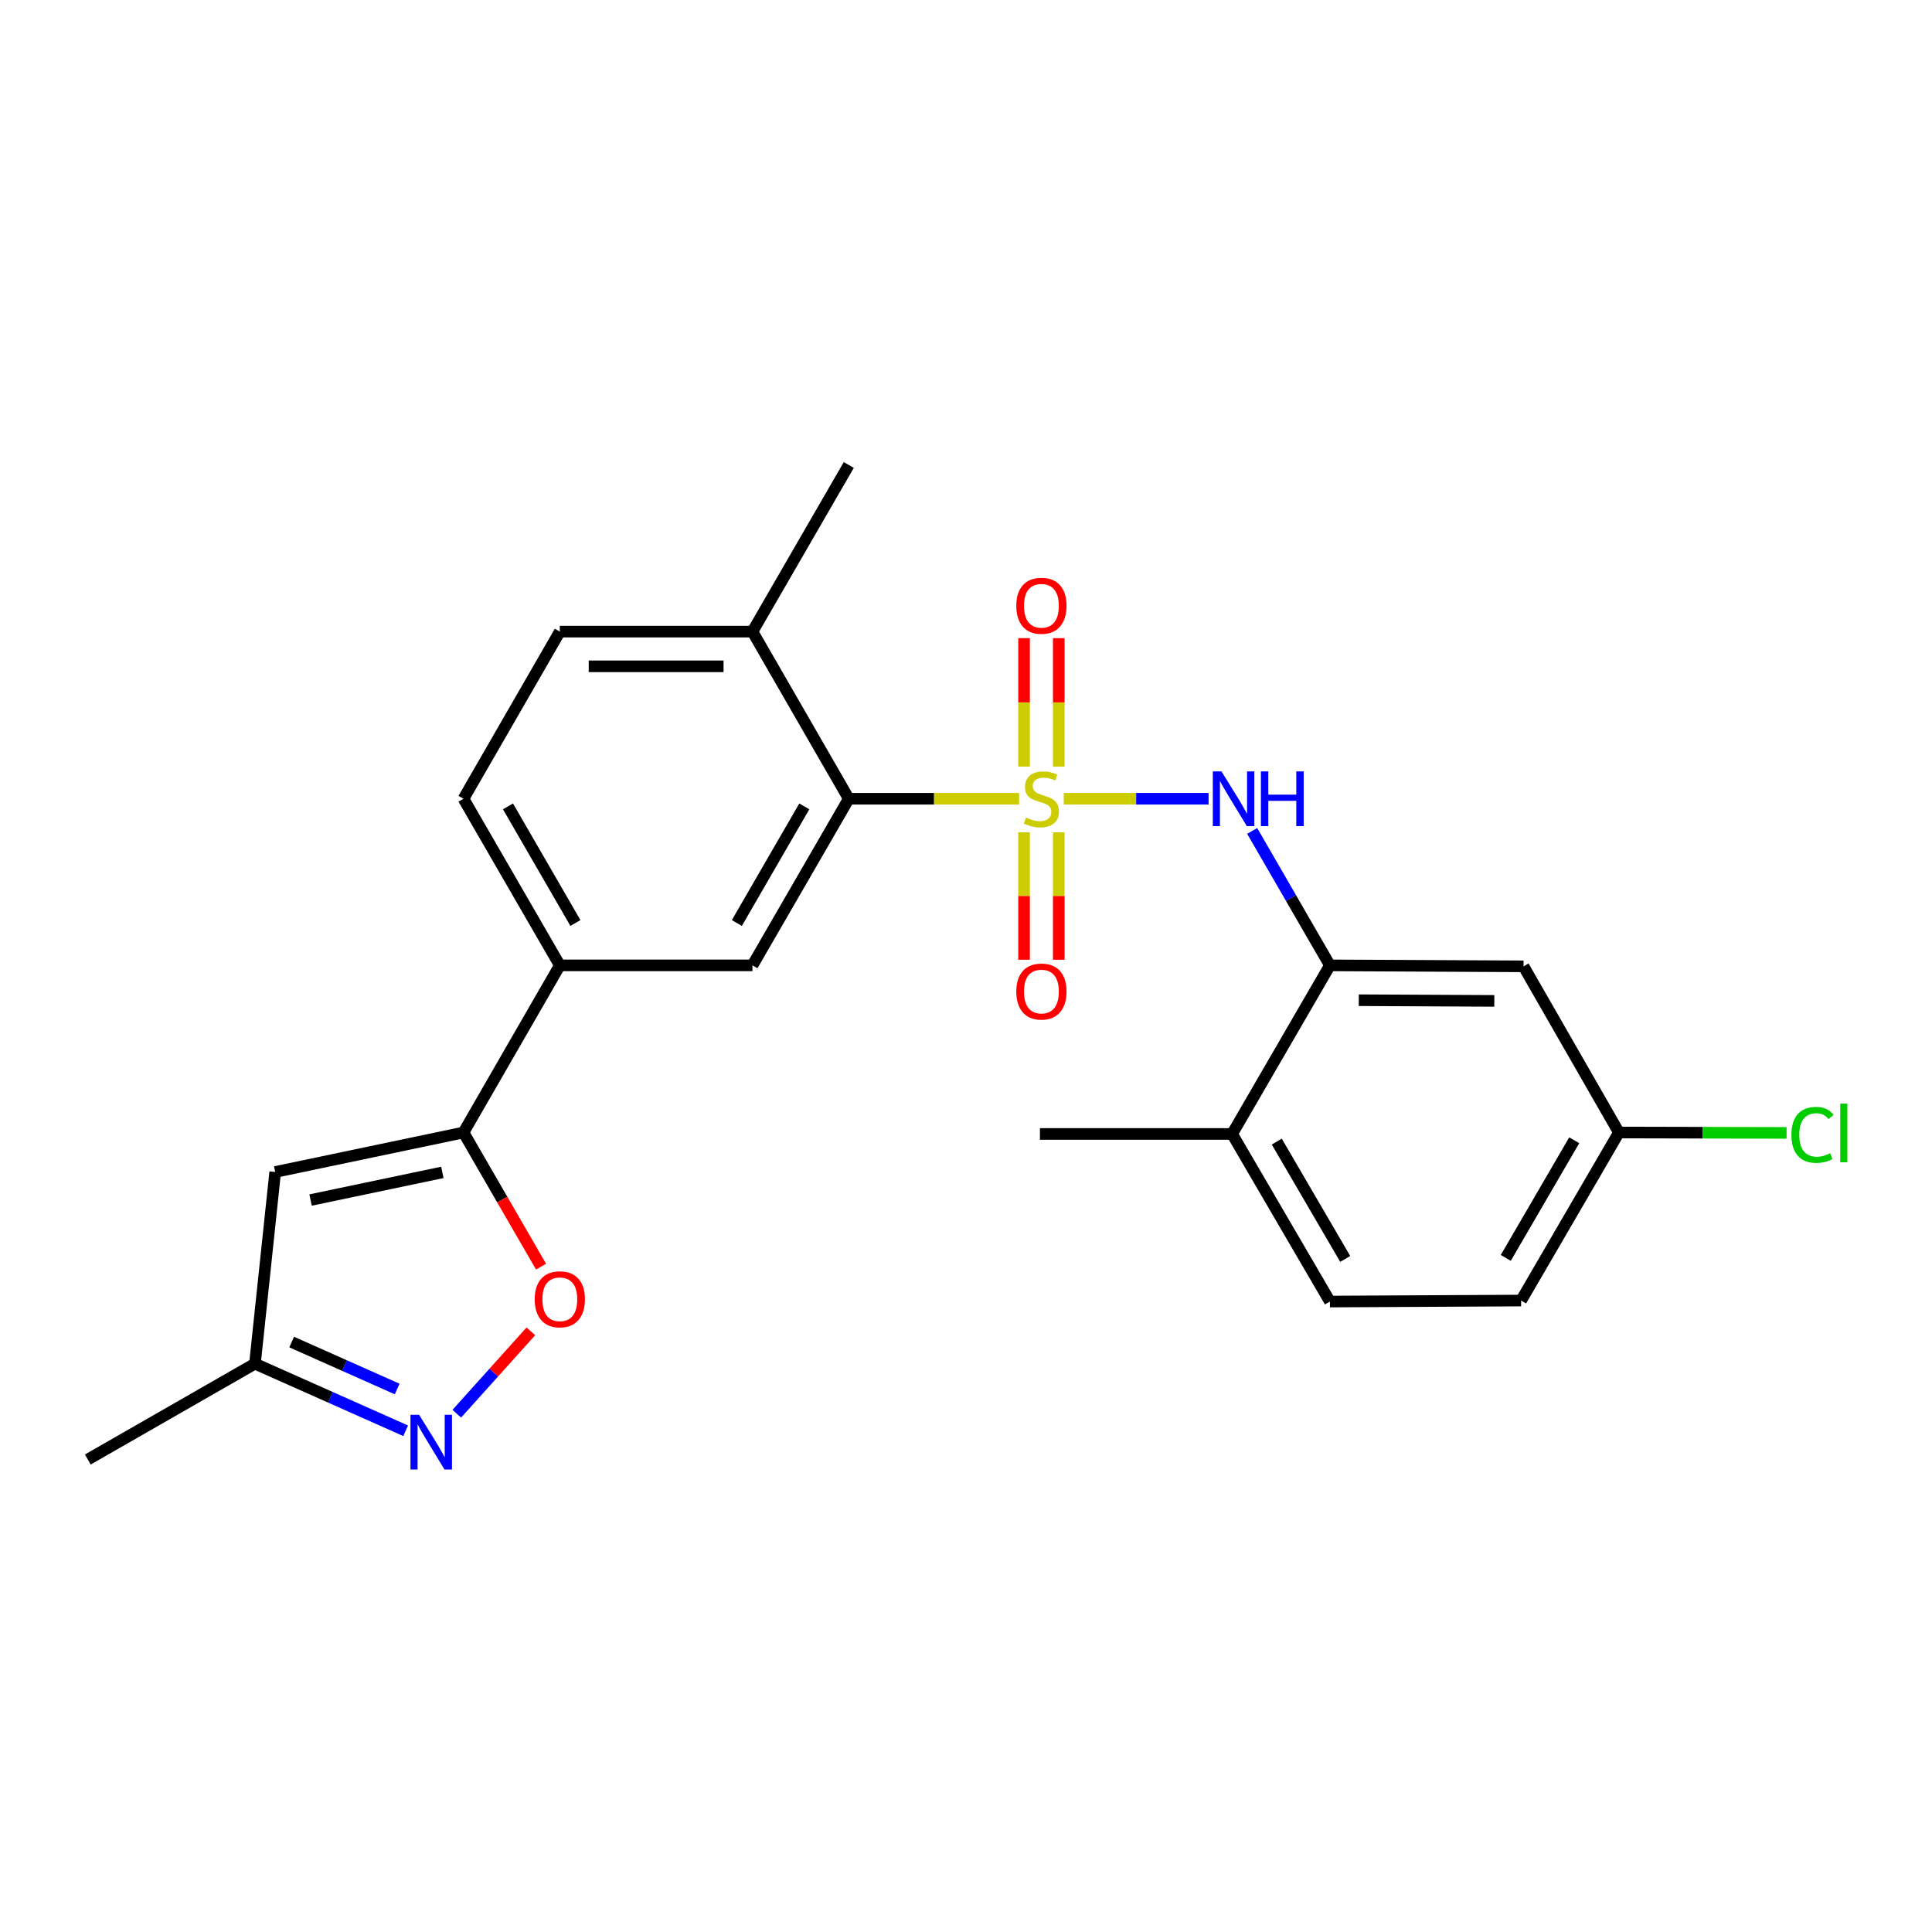 <?xml version='1.0' encoding='iso-8859-1'?>
<svg version='1.1' baseProfile='full'
              xmlns='http://www.w3.org/2000/svg'
                      xmlns:rdkit='http://www.rdkit.org/xml'
                      xmlns:xlink='http://www.w3.org/1999/xlink'
                  xml:space='preserve'
width='1000px' height='1000px' viewBox='0 0 1000 1000'>
<!-- END OF HEADER -->
<rect style='opacity:1.0;fill:#FFFFFF;stroke:none' width='1000' height='1000' x='0' y='0'> </rect>
<path class='bond-0' d='M 527.461,413.433 L 483.397,413.433' style='fill:none;fill-rule:evenodd;stroke:#CCCC00;stroke-width:6px;stroke-linecap:butt;stroke-linejoin:miter;stroke-opacity:1' />
<path class='bond-0' d='M 483.397,413.433 L 439.332,413.433' style='fill:none;fill-rule:evenodd;stroke:#000000;stroke-width:6px;stroke-linecap:butt;stroke-linejoin:miter;stroke-opacity:1' />
<path class='bond-1' d='M 550.601,413.433 L 588.08,413.433' style='fill:none;fill-rule:evenodd;stroke:#CCCC00;stroke-width:6px;stroke-linecap:butt;stroke-linejoin:miter;stroke-opacity:1' />
<path class='bond-1' d='M 588.08,413.433 L 625.559,413.433' style='fill:none;fill-rule:evenodd;stroke:#0000FF;stroke-width:6px;stroke-linecap:butt;stroke-linejoin:miter;stroke-opacity:1' />
<path class='bond-9' d='M 548.015,396.814 L 548.015,363.56' style='fill:none;fill-rule:evenodd;stroke:#CCCC00;stroke-width:6px;stroke-linecap:butt;stroke-linejoin:miter;stroke-opacity:1' />
<path class='bond-9' d='M 548.015,363.56 L 548.015,330.306' style='fill:none;fill-rule:evenodd;stroke:#FF0000;stroke-width:6px;stroke-linecap:butt;stroke-linejoin:miter;stroke-opacity:1' />
<path class='bond-9' d='M 530.053,396.814 L 530.053,363.56' style='fill:none;fill-rule:evenodd;stroke:#CCCC00;stroke-width:6px;stroke-linecap:butt;stroke-linejoin:miter;stroke-opacity:1' />
<path class='bond-9' d='M 530.053,363.56 L 530.053,330.306' style='fill:none;fill-rule:evenodd;stroke:#FF0000;stroke-width:6px;stroke-linecap:butt;stroke-linejoin:miter;stroke-opacity:1' />
<path class='bond-10' d='M 530.053,430.806 L 530.053,463.781' style='fill:none;fill-rule:evenodd;stroke:#CCCC00;stroke-width:6px;stroke-linecap:butt;stroke-linejoin:miter;stroke-opacity:1' />
<path class='bond-10' d='M 530.053,463.781 L 530.053,496.757' style='fill:none;fill-rule:evenodd;stroke:#FF0000;stroke-width:6px;stroke-linecap:butt;stroke-linejoin:miter;stroke-opacity:1' />
<path class='bond-10' d='M 548.015,430.806 L 548.015,463.781' style='fill:none;fill-rule:evenodd;stroke:#CCCC00;stroke-width:6px;stroke-linecap:butt;stroke-linejoin:miter;stroke-opacity:1' />
<path class='bond-10' d='M 548.015,463.781 L 548.015,496.757' style='fill:none;fill-rule:evenodd;stroke:#FF0000;stroke-width:6px;stroke-linecap:butt;stroke-linejoin:miter;stroke-opacity:1' />
<path class='bond-7' d='M 439.332,413.433 L 389.466,499.673' style='fill:none;fill-rule:evenodd;stroke:#000000;stroke-width:6px;stroke-linecap:butt;stroke-linejoin:miter;stroke-opacity:1' />
<path class='bond-7' d='M 416.302,417.378 L 381.396,477.746' style='fill:none;fill-rule:evenodd;stroke:#000000;stroke-width:6px;stroke-linecap:butt;stroke-linejoin:miter;stroke-opacity:1' />
<path class='bond-13' d='M 439.332,413.433 L 389.466,326.924' style='fill:none;fill-rule:evenodd;stroke:#000000;stroke-width:6px;stroke-linecap:butt;stroke-linejoin:miter;stroke-opacity:1' />
<path class='bond-6' d='M 648.124,430.083 L 668.243,464.878' style='fill:none;fill-rule:evenodd;stroke:#0000FF;stroke-width:6px;stroke-linecap:butt;stroke-linejoin:miter;stroke-opacity:1' />
<path class='bond-6' d='M 668.243,464.878 L 688.362,499.673' style='fill:none;fill-rule:evenodd;stroke:#000000;stroke-width:6px;stroke-linecap:butt;stroke-linejoin:miter;stroke-opacity:1' />
<path class='bond-2' d='M 239.899,586.182 L 289.764,499.673' style='fill:none;fill-rule:evenodd;stroke:#000000;stroke-width:6px;stroke-linecap:butt;stroke-linejoin:miter;stroke-opacity:1' />
<path class='bond-4' d='M 239.899,586.182 L 259.971,620.897' style='fill:none;fill-rule:evenodd;stroke:#000000;stroke-width:6px;stroke-linecap:butt;stroke-linejoin:miter;stroke-opacity:1' />
<path class='bond-4' d='M 259.971,620.897 L 280.044,655.612' style='fill:none;fill-rule:evenodd;stroke:#FF0000;stroke-width:6px;stroke-linecap:butt;stroke-linejoin:miter;stroke-opacity:1' />
<path class='bond-5' d='M 239.899,586.182 L 142.442,606.62' style='fill:none;fill-rule:evenodd;stroke:#000000;stroke-width:6px;stroke-linecap:butt;stroke-linejoin:miter;stroke-opacity:1' />
<path class='bond-5' d='M 228.967,606.828 L 160.747,621.134' style='fill:none;fill-rule:evenodd;stroke:#000000;stroke-width:6px;stroke-linecap:butt;stroke-linejoin:miter;stroke-opacity:1' />
<path class='bond-3' d='M 236.432,731.743 L 255.601,710.422' style='fill:none;fill-rule:evenodd;stroke:#0000FF;stroke-width:6px;stroke-linecap:butt;stroke-linejoin:miter;stroke-opacity:1' />
<path class='bond-3' d='M 255.601,710.422 L 274.77,689.1' style='fill:none;fill-rule:evenodd;stroke:#FF0000;stroke-width:6px;stroke-linecap:butt;stroke-linejoin:miter;stroke-opacity:1' />
<path class='bond-26' d='M 209.967,740.565 L 170.965,723.204' style='fill:none;fill-rule:evenodd;stroke:#0000FF;stroke-width:6px;stroke-linecap:butt;stroke-linejoin:miter;stroke-opacity:1' />
<path class='bond-26' d='M 170.965,723.204 L 131.964,705.842' style='fill:none;fill-rule:evenodd;stroke:#000000;stroke-width:6px;stroke-linecap:butt;stroke-linejoin:miter;stroke-opacity:1' />
<path class='bond-26' d='M 205.571,718.947 L 178.27,706.794' style='fill:none;fill-rule:evenodd;stroke:#0000FF;stroke-width:6px;stroke-linecap:butt;stroke-linejoin:miter;stroke-opacity:1' />
<path class='bond-26' d='M 178.27,706.794 L 150.969,694.641' style='fill:none;fill-rule:evenodd;stroke:#000000;stroke-width:6px;stroke-linecap:butt;stroke-linejoin:miter;stroke-opacity:1' />
<path class='bond-11' d='M 142.442,606.62 L 131.964,705.842' style='fill:none;fill-rule:evenodd;stroke:#000000;stroke-width:6px;stroke-linecap:butt;stroke-linejoin:miter;stroke-opacity:1' />
<path class='bond-12' d='M 688.362,499.673 L 788.583,500.172' style='fill:none;fill-rule:evenodd;stroke:#000000;stroke-width:6px;stroke-linecap:butt;stroke-linejoin:miter;stroke-opacity:1' />
<path class='bond-12' d='M 703.306,517.71 L 773.46,518.059' style='fill:none;fill-rule:evenodd;stroke:#000000;stroke-width:6px;stroke-linecap:butt;stroke-linejoin:miter;stroke-opacity:1' />
<path class='bond-14' d='M 688.362,499.673 L 637.748,586.931' style='fill:none;fill-rule:evenodd;stroke:#000000;stroke-width:6px;stroke-linecap:butt;stroke-linejoin:miter;stroke-opacity:1' />
<path class='bond-8' d='M 389.466,499.673 L 289.764,499.673' style='fill:none;fill-rule:evenodd;stroke:#000000;stroke-width:6px;stroke-linecap:butt;stroke-linejoin:miter;stroke-opacity:1' />
<path class='bond-24' d='M 289.764,499.673 L 239.899,413.433' style='fill:none;fill-rule:evenodd;stroke:#000000;stroke-width:6px;stroke-linecap:butt;stroke-linejoin:miter;stroke-opacity:1' />
<path class='bond-24' d='M 297.835,477.746 L 262.929,417.378' style='fill:none;fill-rule:evenodd;stroke:#000000;stroke-width:6px;stroke-linecap:butt;stroke-linejoin:miter;stroke-opacity:1' />
<path class='bond-21' d='M 131.964,705.842 L 45.455,755.439' style='fill:none;fill-rule:evenodd;stroke:#000000;stroke-width:6px;stroke-linecap:butt;stroke-linejoin:miter;stroke-opacity:1' />
<path class='bond-18' d='M 788.583,500.172 L 837.94,586.182' style='fill:none;fill-rule:evenodd;stroke:#000000;stroke-width:6px;stroke-linecap:butt;stroke-linejoin:miter;stroke-opacity:1' />
<path class='bond-16' d='M 389.466,326.924 L 289.764,326.924' style='fill:none;fill-rule:evenodd;stroke:#000000;stroke-width:6px;stroke-linecap:butt;stroke-linejoin:miter;stroke-opacity:1' />
<path class='bond-16' d='M 374.511,344.886 L 304.72,344.886' style='fill:none;fill-rule:evenodd;stroke:#000000;stroke-width:6px;stroke-linecap:butt;stroke-linejoin:miter;stroke-opacity:1' />
<path class='bond-22' d='M 389.466,326.924 L 439.332,240.674' style='fill:none;fill-rule:evenodd;stroke:#000000;stroke-width:6px;stroke-linecap:butt;stroke-linejoin:miter;stroke-opacity:1' />
<path class='bond-17' d='M 637.748,586.931 L 688.362,673.68' style='fill:none;fill-rule:evenodd;stroke:#000000;stroke-width:6px;stroke-linecap:butt;stroke-linejoin:miter;stroke-opacity:1' />
<path class='bond-17' d='M 660.855,590.891 L 696.285,651.615' style='fill:none;fill-rule:evenodd;stroke:#000000;stroke-width:6px;stroke-linecap:butt;stroke-linejoin:miter;stroke-opacity:1' />
<path class='bond-23' d='M 637.748,586.931 L 538.276,586.931' style='fill:none;fill-rule:evenodd;stroke:#000000;stroke-width:6px;stroke-linecap:butt;stroke-linejoin:miter;stroke-opacity:1' />
<path class='bond-15' d='M 239.899,413.433 L 289.764,326.924' style='fill:none;fill-rule:evenodd;stroke:#000000;stroke-width:6px;stroke-linecap:butt;stroke-linejoin:miter;stroke-opacity:1' />
<path class='bond-19' d='M 688.362,673.68 L 787.326,673.161' style='fill:none;fill-rule:evenodd;stroke:#000000;stroke-width:6px;stroke-linecap:butt;stroke-linejoin:miter;stroke-opacity:1' />
<path class='bond-20' d='M 837.94,586.182 L 881.333,586.286' style='fill:none;fill-rule:evenodd;stroke:#000000;stroke-width:6px;stroke-linecap:butt;stroke-linejoin:miter;stroke-opacity:1' />
<path class='bond-20' d='M 881.333,586.286 L 924.725,586.39' style='fill:none;fill-rule:evenodd;stroke:#00CC00;stroke-width:6px;stroke-linecap:butt;stroke-linejoin:miter;stroke-opacity:1' />
<path class='bond-25' d='M 837.94,586.182 L 787.326,673.161' style='fill:none;fill-rule:evenodd;stroke:#000000;stroke-width:6px;stroke-linecap:butt;stroke-linejoin:miter;stroke-opacity:1' />
<path class='bond-25' d='M 814.823,590.195 L 779.393,651.08' style='fill:none;fill-rule:evenodd;stroke:#000000;stroke-width:6px;stroke-linecap:butt;stroke-linejoin:miter;stroke-opacity:1' />
<path  class='atom-0' d='M 531.034 423.153
Q 531.354 423.273, 532.674 423.833
Q 533.994 424.393, 535.434 424.753
Q 536.914 425.073, 538.354 425.073
Q 541.034 425.073, 542.594 423.793
Q 544.154 422.473, 544.154 420.193
Q 544.154 418.633, 543.354 417.673
Q 542.594 416.713, 541.394 416.193
Q 540.194 415.673, 538.194 415.073
Q 535.674 414.313, 534.154 413.593
Q 532.674 412.873, 531.594 411.353
Q 530.554 409.833, 530.554 407.273
Q 530.554 403.713, 532.954 401.513
Q 535.394 399.313, 540.194 399.313
Q 543.474 399.313, 547.194 400.873
L 546.274 403.953
Q 542.874 402.553, 540.314 402.553
Q 537.554 402.553, 536.034 403.713
Q 534.514 404.833, 534.554 406.793
Q 534.554 408.313, 535.314 409.233
Q 536.114 410.153, 537.234 410.673
Q 538.394 411.193, 540.314 411.793
Q 542.874 412.593, 544.394 413.393
Q 545.914 414.193, 546.994 415.833
Q 548.114 417.433, 548.114 420.193
Q 548.114 424.113, 545.474 426.233
Q 542.874 428.313, 538.514 428.313
Q 535.994 428.313, 534.074 427.753
Q 532.194 427.233, 529.954 426.313
L 531.034 423.153
' fill='#CCCC00'/>
<path  class='atom-2' d='M 632.236 399.273
L 641.516 414.273
Q 642.436 415.753, 643.916 418.433
Q 645.396 421.113, 645.476 421.273
L 645.476 399.273
L 649.236 399.273
L 649.236 427.593
L 645.356 427.593
L 635.396 411.193
Q 634.236 409.273, 632.996 407.073
Q 631.796 404.873, 631.436 404.193
L 631.436 427.593
L 627.756 427.593
L 627.756 399.273
L 632.236 399.273
' fill='#0000FF'/>
<path  class='atom-2' d='M 652.636 399.273
L 656.476 399.273
L 656.476 411.313
L 670.956 411.313
L 670.956 399.273
L 674.796 399.273
L 674.796 427.593
L 670.956 427.593
L 670.956 414.513
L 656.476 414.513
L 656.476 427.593
L 652.636 427.593
L 652.636 399.273
' fill='#0000FF'/>
<path  class='atom-4' d='M 216.943 732.298
L 226.223 747.298
Q 227.143 748.778, 228.623 751.458
Q 230.103 754.138, 230.183 754.298
L 230.183 732.298
L 233.943 732.298
L 233.943 760.618
L 230.063 760.618
L 220.103 744.218
Q 218.943 742.298, 217.703 740.098
Q 216.503 737.898, 216.143 737.218
L 216.143 760.618
L 212.463 760.618
L 212.463 732.298
L 216.943 732.298
' fill='#0000FF'/>
<path  class='atom-5' d='M 276.764 672.502
Q 276.764 665.702, 280.124 661.902
Q 283.484 658.102, 289.764 658.102
Q 296.044 658.102, 299.404 661.902
Q 302.764 665.702, 302.764 672.502
Q 302.764 679.382, 299.364 683.302
Q 295.964 687.182, 289.764 687.182
Q 283.524 687.182, 280.124 683.302
Q 276.764 679.422, 276.764 672.502
M 289.764 683.982
Q 294.084 683.982, 296.404 681.102
Q 298.764 678.182, 298.764 672.502
Q 298.764 666.942, 296.404 664.142
Q 294.084 661.302, 289.764 661.302
Q 285.444 661.302, 283.084 664.102
Q 280.764 666.902, 280.764 672.502
Q 280.764 678.222, 283.084 681.102
Q 285.444 683.982, 289.764 683.982
' fill='#FF0000'/>
<path  class='atom-10' d='M 526.034 313.542
Q 526.034 306.742, 529.394 302.942
Q 532.754 299.142, 539.034 299.142
Q 545.314 299.142, 548.674 302.942
Q 552.034 306.742, 552.034 313.542
Q 552.034 320.422, 548.634 324.342
Q 545.234 328.222, 539.034 328.222
Q 532.794 328.222, 529.394 324.342
Q 526.034 320.462, 526.034 313.542
M 539.034 325.022
Q 543.354 325.022, 545.674 322.142
Q 548.034 319.222, 548.034 313.542
Q 548.034 307.982, 545.674 305.182
Q 543.354 302.342, 539.034 302.342
Q 534.714 302.342, 532.354 305.142
Q 530.034 307.942, 530.034 313.542
Q 530.034 319.262, 532.354 322.142
Q 534.714 325.022, 539.034 325.022
' fill='#FF0000'/>
<path  class='atom-11' d='M 526.034 513.215
Q 526.034 506.415, 529.394 502.615
Q 532.754 498.815, 539.034 498.815
Q 545.314 498.815, 548.674 502.615
Q 552.034 506.415, 552.034 513.215
Q 552.034 520.095, 548.634 524.015
Q 545.234 527.895, 539.034 527.895
Q 532.794 527.895, 529.394 524.015
Q 526.034 520.135, 526.034 513.215
M 539.034 524.695
Q 543.354 524.695, 545.674 521.815
Q 548.034 518.895, 548.034 513.215
Q 548.034 507.655, 545.674 504.855
Q 543.354 502.015, 539.034 502.015
Q 534.714 502.015, 532.354 504.815
Q 530.034 507.615, 530.034 513.215
Q 530.034 518.935, 532.354 521.815
Q 534.714 524.695, 539.034 524.695
' fill='#FF0000'/>
<path  class='atom-21' d='M 927.231 587.402
Q 927.231 580.362, 930.511 576.682
Q 933.831 572.962, 940.111 572.962
Q 945.951 572.962, 949.071 577.082
L 946.431 579.242
Q 944.151 576.242, 940.111 576.242
Q 935.831 576.242, 933.551 579.122
Q 931.311 581.962, 931.311 587.402
Q 931.311 593.002, 933.631 595.882
Q 935.991 598.762, 940.551 598.762
Q 943.671 598.762, 947.311 596.882
L 948.431 599.882
Q 946.951 600.842, 944.711 601.402
Q 942.471 601.962, 939.991 601.962
Q 933.831 601.962, 930.511 598.202
Q 927.231 594.442, 927.231 587.402
' fill='#00CC00'/>
<path  class='atom-21' d='M 952.511 571.242
L 956.191 571.242
L 956.191 601.602
L 952.511 601.602
L 952.511 571.242
' fill='#00CC00'/>
</svg>
